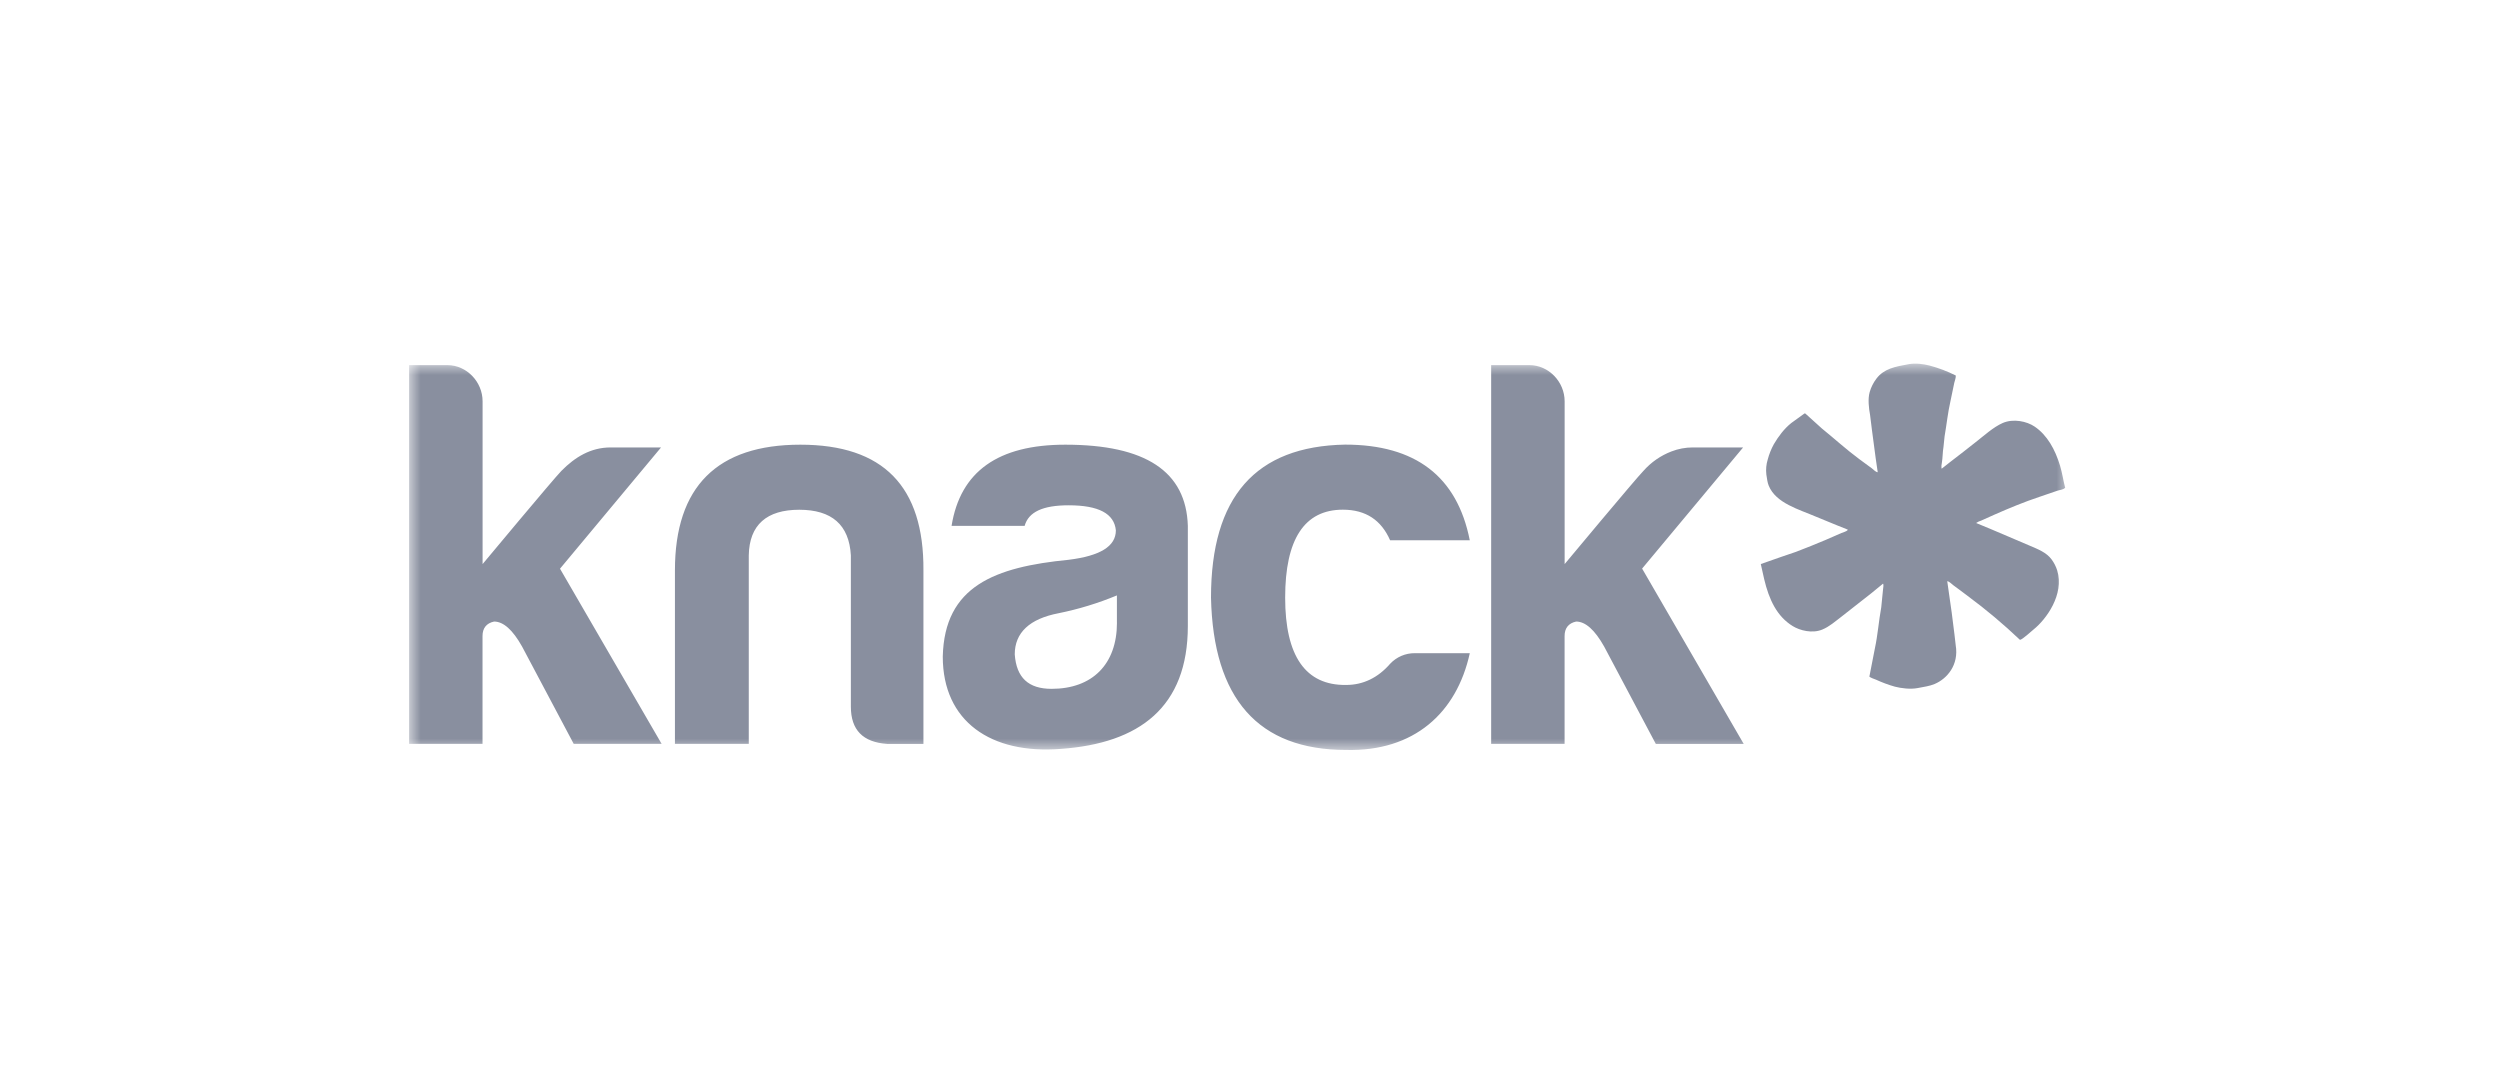 <svg width="110" height="48" viewBox="0 0 110 48" fill="none" xmlns="http://www.w3.org/2000/svg">
<mask id="mask0_14517_35990" style="mask-type:luminance" maskUnits="userSpaceOnUse" x="18" y="16" width="74" height="17">
<path d="M91.047 16H18V33H91.047V16Z" fill="white"/>
</mask>
<g mask="url(#mask0_14517_35990)">
<path fill-rule="evenodd" clip-rule="evenodd" d="M87.168 22.908L87.773 22.637C88.4 22.361 89.059 22.087 89.732 21.863L90.524 21.592C90.616 21.559 90.797 21.545 90.851 21.472H90.869C90.788 21.163 90.737 20.803 90.643 20.493C90.427 19.777 90.076 19.142 89.521 18.768C89.179 18.536 88.586 18.409 88.119 18.612C87.706 18.792 87.281 19.183 86.932 19.453C86.561 19.74 86.196 20.039 85.822 20.317L85.449 20.611H85.425C85.417 20.528 85.423 20.445 85.442 20.364C85.482 20.123 85.474 19.887 85.514 19.661L85.561 19.205C85.651 18.679 85.706 18.15 85.822 17.642L85.989 16.84C86.012 16.749 86.064 16.613 86.054 16.522C85.684 16.336 85.295 16.189 84.896 16.083C84.636 16.017 84.293 15.971 83.999 16.021C83.364 16.133 82.894 16.229 82.569 16.652C82.43 16.832 82.326 17.038 82.264 17.258C82.181 17.553 82.228 17.961 82.282 18.25L82.365 18.917L82.531 20.167L82.62 20.779C82.52 20.768 82.431 20.656 82.359 20.605C82.176 20.473 81.993 20.337 81.811 20.203C81.234 19.776 80.713 19.299 80.16 18.851L79.436 18.196L79.401 18.19L78.819 18.611C78.508 18.858 78.253 19.197 78.047 19.548C77.932 19.759 77.842 19.983 77.781 20.215C77.714 20.429 77.694 20.654 77.719 20.876C77.753 21.076 77.762 21.219 77.826 21.375C78.144 22.144 79.154 22.412 79.915 22.739L80.835 23.117L81.298 23.302V23.32C81.243 23.389 81.109 23.415 81.025 23.452C80.798 23.551 80.572 23.654 80.336 23.753C79.909 23.932 79.464 24.115 79.024 24.281L78.353 24.51L77.475 24.818L77.623 25.479C77.838 26.389 78.186 27.12 78.876 27.546C79.193 27.742 79.734 27.883 80.175 27.703C80.496 27.572 80.746 27.343 81.007 27.147L82.354 26.09L82.853 25.681C82.886 25.712 82.865 25.862 82.853 25.939L82.775 26.721C82.664 27.329 82.622 27.938 82.496 28.523L82.252 29.773C82.331 29.834 82.444 29.864 82.543 29.905C82.811 30.029 83.089 30.132 83.374 30.213C83.65 30.284 84.051 30.337 84.377 30.275C84.661 30.219 84.895 30.192 85.125 30.095C85.666 29.867 86.199 29.262 86.051 28.389L85.997 27.92L85.875 26.953L85.68 25.583V25.571C85.783 25.592 85.874 25.701 85.953 25.756C86.167 25.91 86.374 26.069 86.582 26.225C87.386 26.819 88.153 27.464 88.879 28.154C88.994 28.136 89.378 27.776 89.484 27.691C90.028 27.255 90.84 26.156 90.517 25.099C90.462 24.924 90.377 24.759 90.268 24.612C90.042 24.307 89.672 24.165 89.3 24.006L87.608 23.285L86.956 23.015V23.008C87.021 22.964 87.092 22.93 87.168 22.908Z" fill="#898F9F"/>
<path fill-rule="evenodd" clip-rule="evenodd" d="M35.215 19.566C31.565 19.566 29.697 21.401 29.697 25.097V32.731H32.946V24.436C32.97 23.09 33.738 22.429 35.167 22.429C36.596 22.429 37.362 23.09 37.438 24.436V31.092C37.438 32.12 37.969 32.658 39.033 32.732H40.631V25.097C40.656 21.401 38.866 19.566 35.215 19.566ZM46.873 19.566C43.924 19.566 42.255 20.738 41.869 23.139H45.084C45.254 22.527 45.882 22.233 47.019 22.233C48.348 22.233 49.026 22.601 49.098 23.335C49.098 24.045 48.397 24.46 47.019 24.631C43.779 24.949 41.555 25.781 41.482 28.889C41.482 31.752 43.61 33.196 46.68 32.951C50.137 32.704 52.265 31.116 52.265 27.542V23.139C52.192 20.74 50.403 19.566 46.873 19.566ZM49.146 27.397C49.146 29.232 48.058 30.309 46.269 30.309C45.253 30.309 44.722 29.82 44.649 28.792C44.649 27.837 45.302 27.226 46.583 26.981C47.46 26.803 48.317 26.541 49.144 26.198V27.397L49.146 27.397ZM59.086 22.426C60.101 22.426 60.778 22.891 61.165 23.772H64.67C64.114 20.957 62.277 19.563 59.184 19.563C55.243 19.636 53.284 21.863 53.284 26.293C53.381 30.747 55.364 32.998 59.232 32.998C62.205 33.071 64.091 31.383 64.671 28.74H62.252C61.841 28.736 61.447 28.906 61.164 29.208C60.633 29.819 59.98 30.138 59.23 30.138C57.441 30.162 56.547 28.865 56.547 26.296C56.547 23.726 57.393 22.426 59.086 22.426ZM72.253 25.018L76.697 19.687H74.482C74.161 19.687 73.842 19.747 73.542 19.864C73.071 20.045 72.65 20.337 72.313 20.717C71.98 21.055 68.844 24.82 68.844 24.82V17.657C68.844 16.801 68.143 16.066 67.297 16.066H65.611V32.731H68.842V27.984C68.842 27.642 69.011 27.421 69.35 27.348C69.76 27.348 70.171 27.715 70.583 28.449L72.856 32.732H76.723L72.253 25.018ZM29.086 19.687H26.871C25.991 19.687 25.3 20.113 24.703 20.717C24.369 21.055 21.234 24.82 21.234 24.82V17.657C21.234 16.801 20.533 16.066 19.687 16.066H18V32.731H21.231V27.984C21.231 27.642 21.4 27.421 21.739 27.348C22.15 27.348 22.561 27.715 22.972 28.449L25.244 32.731H29.112L24.64 25.023L29.086 19.687Z" fill="#898F9F"/>
</g>
</svg>
